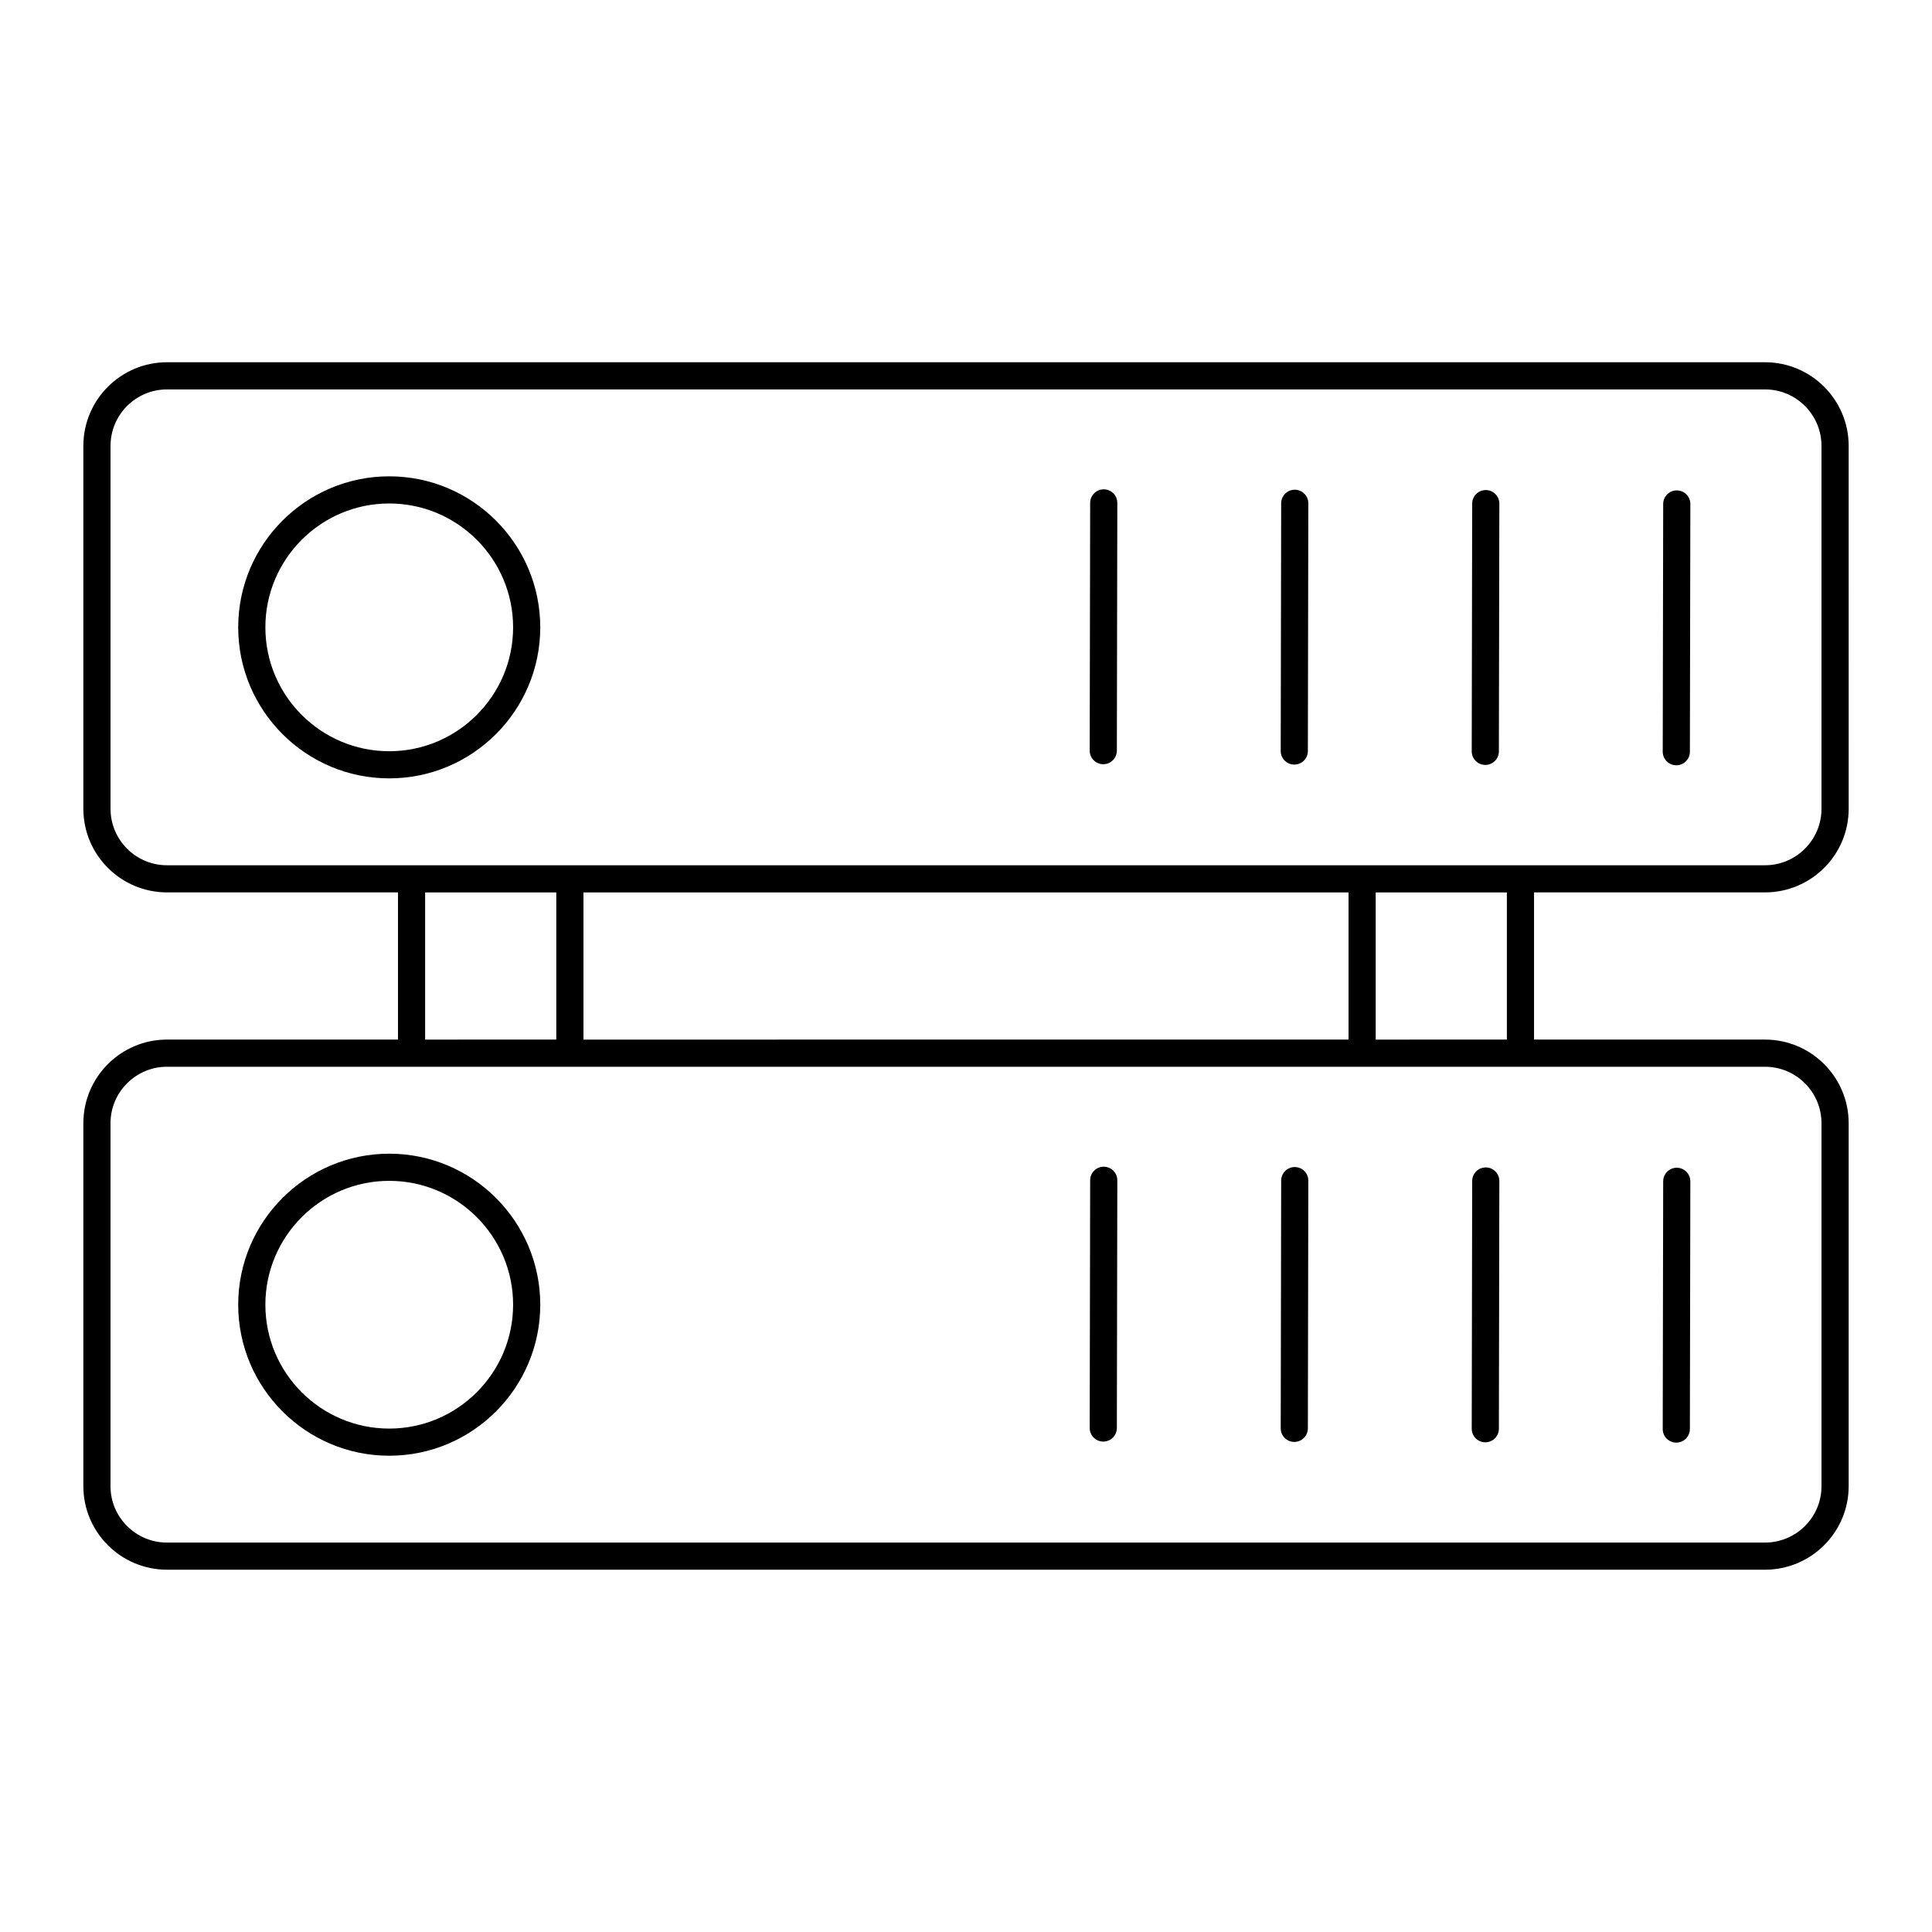 <?xml version="1.0" encoding="UTF-8"?>
<!-- Uploaded to: ICON Repo, www.svgrepo.com, Generator: ICON Repo Mixer Tools -->
<svg fill="#000000" width="800px" height="800px" version="1.1" viewBox="144 144 512 512" xmlns="http://www.w3.org/2000/svg">
 <g>
  <path d="m588.23 526.31h0.008c1.984 0 3.594-1.605 3.598-3.59l0.121-65.648c0.004-1.988-1.605-3.602-3.59-3.606h-0.008c-1.984 0-3.594 1.605-3.598 3.59l-0.121 65.648c-0.004 1.988 1.602 3.602 3.59 3.606z"/>
  <path d="m611.75 240h-423.5c-12.219 0-22.16 9.941-22.16 22.16v96.172c0 12.219 9.941 22.16 22.16 22.16h61.223v39.004l-61.215 0.004c-12.223 0-22.168 9.941-22.168 22.164v96.191c0 12.207 9.945 22.133 22.168 22.133h423.49c12.223 0 22.168-9.93 22.168-22.133v-96.191c0-12.223-9.945-22.164-22.168-22.164h-61.211v-39.008h61.223c12.219 0 22.16-9.941 22.16-22.16l-0.004-96.172c0-12.219-9.941-22.16-22.16-22.16zm-0.008 186.7c8.254 0 14.973 6.715 14.973 14.969v96.191c0 8.234-6.715 14.938-14.973 14.938h-423.49c-8.254 0-14.969-6.703-14.969-14.938v-96.191c0-8.25 6.715-14.969 14.973-14.969h64.793c0.008 0 0.012 0.004 0.016 0.004h41.961c0.008 0 0.012-0.004 0.016-0.004h209.91c0.008 0 0.012 0.004 0.016 0.004h41.961c0.008 0 0.012-0.004 0.016-0.004zm-355.08-7.195v-39.008h34.762v39.004zm41.961 0v-39.008h202.75v39.004zm209.95 0v-39.008h34.762v39.004zm118.14-61.168c0 8.25-6.711 14.965-14.961 14.965h-423.5c-8.25 0-14.961-6.711-14.961-14.965v-96.172c0-8.25 6.711-14.965 14.961-14.965h423.5c8.25 0 14.961 6.711 14.961 14.965z"/>
  <path d="m247.15 270.23c-22.066 0-40.023 17.953-40.023 40.023s17.953 40.023 40.023 40.023c22.07 0 40.023-17.953 40.023-40.023s-17.953-40.023-40.023-40.023zm0 72.852c-18.102 0-32.824-14.727-32.824-32.828s14.727-32.828 32.824-32.828c18.102 0 32.828 14.727 32.828 32.828-0.004 18.102-14.73 32.828-32.828 32.828z"/>
  <path d="m436.51 273.68h-0.008c-1.984 0-3.594 1.605-3.598 3.59l-0.121 65.648c-0.004 1.988 1.605 3.602 3.59 3.606h0.008c1.984 0 3.594-1.605 3.598-3.59l0.121-65.648c0.004-1.988-1.602-3.602-3.59-3.606z"/>
  <path d="m487.13 273.78h-0.008c-1.984 0-3.594 1.605-3.598 3.59l-0.121 65.648c-0.004 1.988 1.605 3.602 3.59 3.606h0.008c1.984 0 3.594-1.605 3.598-3.59l0.121-65.648c0.008-1.992-1.602-3.606-3.59-3.606z"/>
  <path d="m537.75 273.87h-0.008c-1.984 0-3.594 1.605-3.598 3.59l-0.121 65.645c-0.004 1.988 1.605 3.602 3.59 3.606h0.008c1.984 0 3.594-1.605 3.598-3.59l0.121-65.645c0.004-1.988-1.605-3.602-3.59-3.606z"/>
  <path d="m588.37 273.96h-0.008c-1.984 0-3.594 1.605-3.598 3.59l-0.121 65.648c-0.004 1.988 1.605 3.602 3.59 3.606h0.008c1.984 0 3.594-1.605 3.598-3.59l0.121-65.648c0.004-1.988-1.602-3.602-3.59-3.606z"/>
  <path d="m247.15 449.74c-22.066 0-40.023 17.953-40.023 40.02 0 22.07 17.953 40.023 40.023 40.023 22.07 0 40.023-17.953 40.023-40.023 0-22.066-17.953-40.02-40.023-40.02zm0 72.848c-18.102 0-32.824-14.727-32.824-32.828 0-18.098 14.727-32.824 32.824-32.824 18.102 0 32.828 14.727 32.828 32.824-0.004 18.102-14.73 32.828-32.828 32.828z"/>
  <path d="m436.51 453.19h-0.008c-1.984 0-3.594 1.605-3.598 3.59l-0.121 65.645c-0.004 1.988 1.605 3.602 3.59 3.606h0.008c1.984 0 3.594-1.605 3.598-3.59l0.121-65.645c0.004-1.988-1.602-3.602-3.59-3.606z"/>
  <path d="m487.13 453.28h-0.008c-1.984 0-3.594 1.605-3.598 3.59l-0.121 65.648c-0.004 1.988 1.605 3.602 3.59 3.606h0.008c1.984 0 3.594-1.605 3.598-3.59l0.121-65.648c0.008-1.988-1.602-3.602-3.59-3.606z"/>
  <path d="m537.75 453.38h-0.008c-1.984 0-3.594 1.605-3.598 3.59l-0.121 65.648c-0.004 1.988 1.605 3.602 3.59 3.606h0.008c1.984 0 3.594-1.605 3.598-3.59l0.121-65.648c0.004-1.992-1.605-3.606-3.59-3.606z"/>
 </g>
</svg>